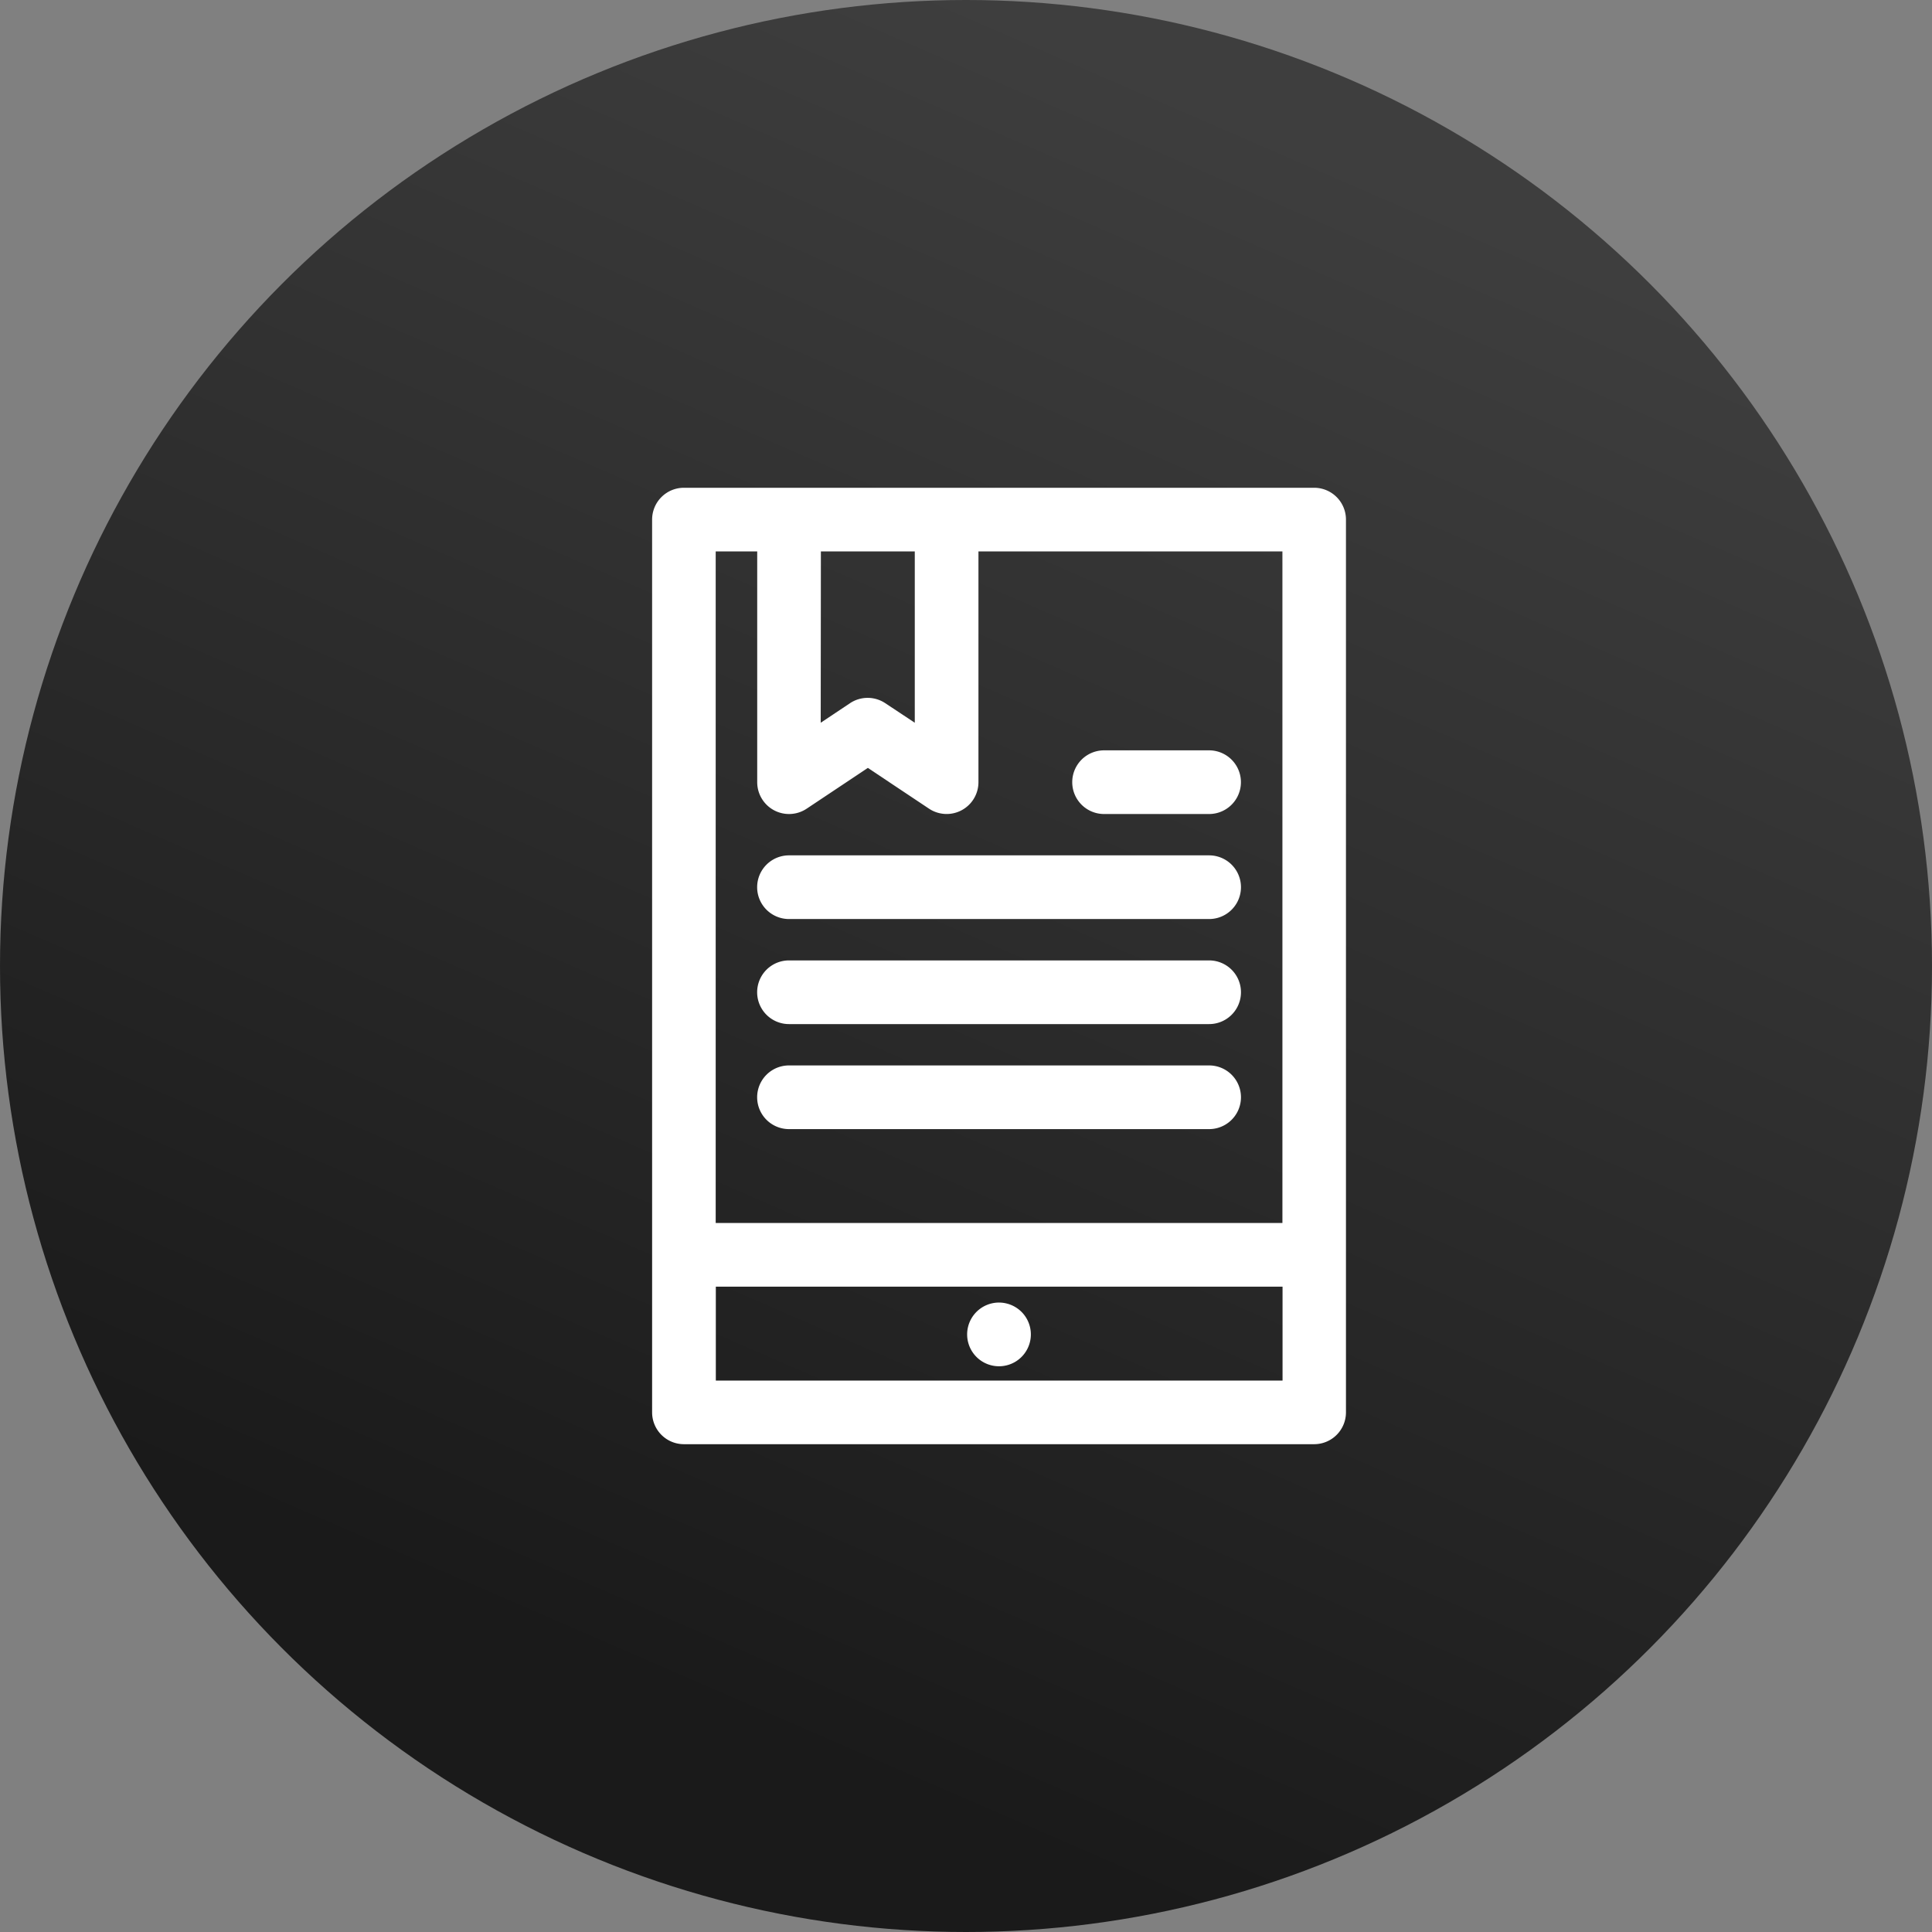 <svg xmlns="http://www.w3.org/2000/svg" xmlns:xlink="http://www.w3.org/1999/xlink" width="45" height="45" viewBox="0 0 45 45">
  <rect x="0" y="0" width="45" height="45" fill="#808080" stroke="none"/>
  <defs>
    <linearGradient id="linear-gradient" x1="0.5" x2="0.156" y2="0.791" gradientUnits="objectBoundingBox">
      <stop offset="0" stop-color="#3e3e3e"/>
      <stop offset="1" stop-color="#1a1a1a"/>
    </linearGradient>
  </defs>
  <g id="Group_8363" data-name="Group 8363" transform="translate(-375 -383)">
    <g id="banner-main" transform="translate(375 382.5)">
      <circle id="Ellipse_1" data-name="Ellipse 1" cx="22.5" cy="22.5" r="22.5" transform="translate(0 0.5)" fill="url(#linear-gradient)"/>
    </g>
    <g id="online-learning-svgrepo-com" transform="translate(349.42 394.361)">
      <path id="Path_9084" data-name="Path 9084" d="M56.189,0H41.51a.741.741,0,0,0-.741.741V21.536a.741.741,0,0,0,.741.741H56.189a.741.741,0,0,0,.741-.741V.741A.741.741,0,0,0,56.189,0ZM44.7,1.483h2.187v3.99L46.2,5.018a.741.741,0,0,0-.822,0l-.682.455Zm-1.483,0V6.857a.741.741,0,0,0,1.153.617l1.424-.949,1.424.949a.741.741,0,0,0,1.152-.617V1.483h7.08V17.125h-13.2V1.483Zm-.964,19.312V18.608h13.2v2.187Z" transform="translate(0)" fill="#fff"/>
      <path id="Path_9085" data-name="Path 9085" d="M139.354,253.019a.742.742,0,1,0,.524.217A.747.747,0,0,0,139.354,253.019Z" transform="translate(-90.505 -234.041)" fill="#fff"/>
      <path id="Path_9086" data-name="Path 9086" d="M171.973,83.022h2.446a.741.741,0,1,0,0-1.483h-2.446a.741.741,0,0,0,0,1.483Z" transform="translate(-120.677 -75.423)" fill="#fff"/>
      <path id="Path_9087" data-name="Path 9087" d="M74.127,115.637h9.786a.741.741,0,1,0,0-1.483H74.127a.741.741,0,0,0,0,1.483Z" transform="translate(-30.17 -105.592)" fill="#fff"/>
      <path id="Path_9088" data-name="Path 9088" d="M74.127,148.253h9.786a.741.741,0,1,0,0-1.483H74.127a.741.741,0,0,0,0,1.483Z" transform="translate(-30.17 -135.761)" fill="#fff"/>
      <path id="Path_9089" data-name="Path 9089" d="M74.127,180.868h9.786a.741.741,0,0,0,0-1.483H74.127a.741.741,0,0,0,0,1.483Z" transform="translate(-30.17 -165.93)" fill="#fff"/>
    </g>
  </g>
</svg>
